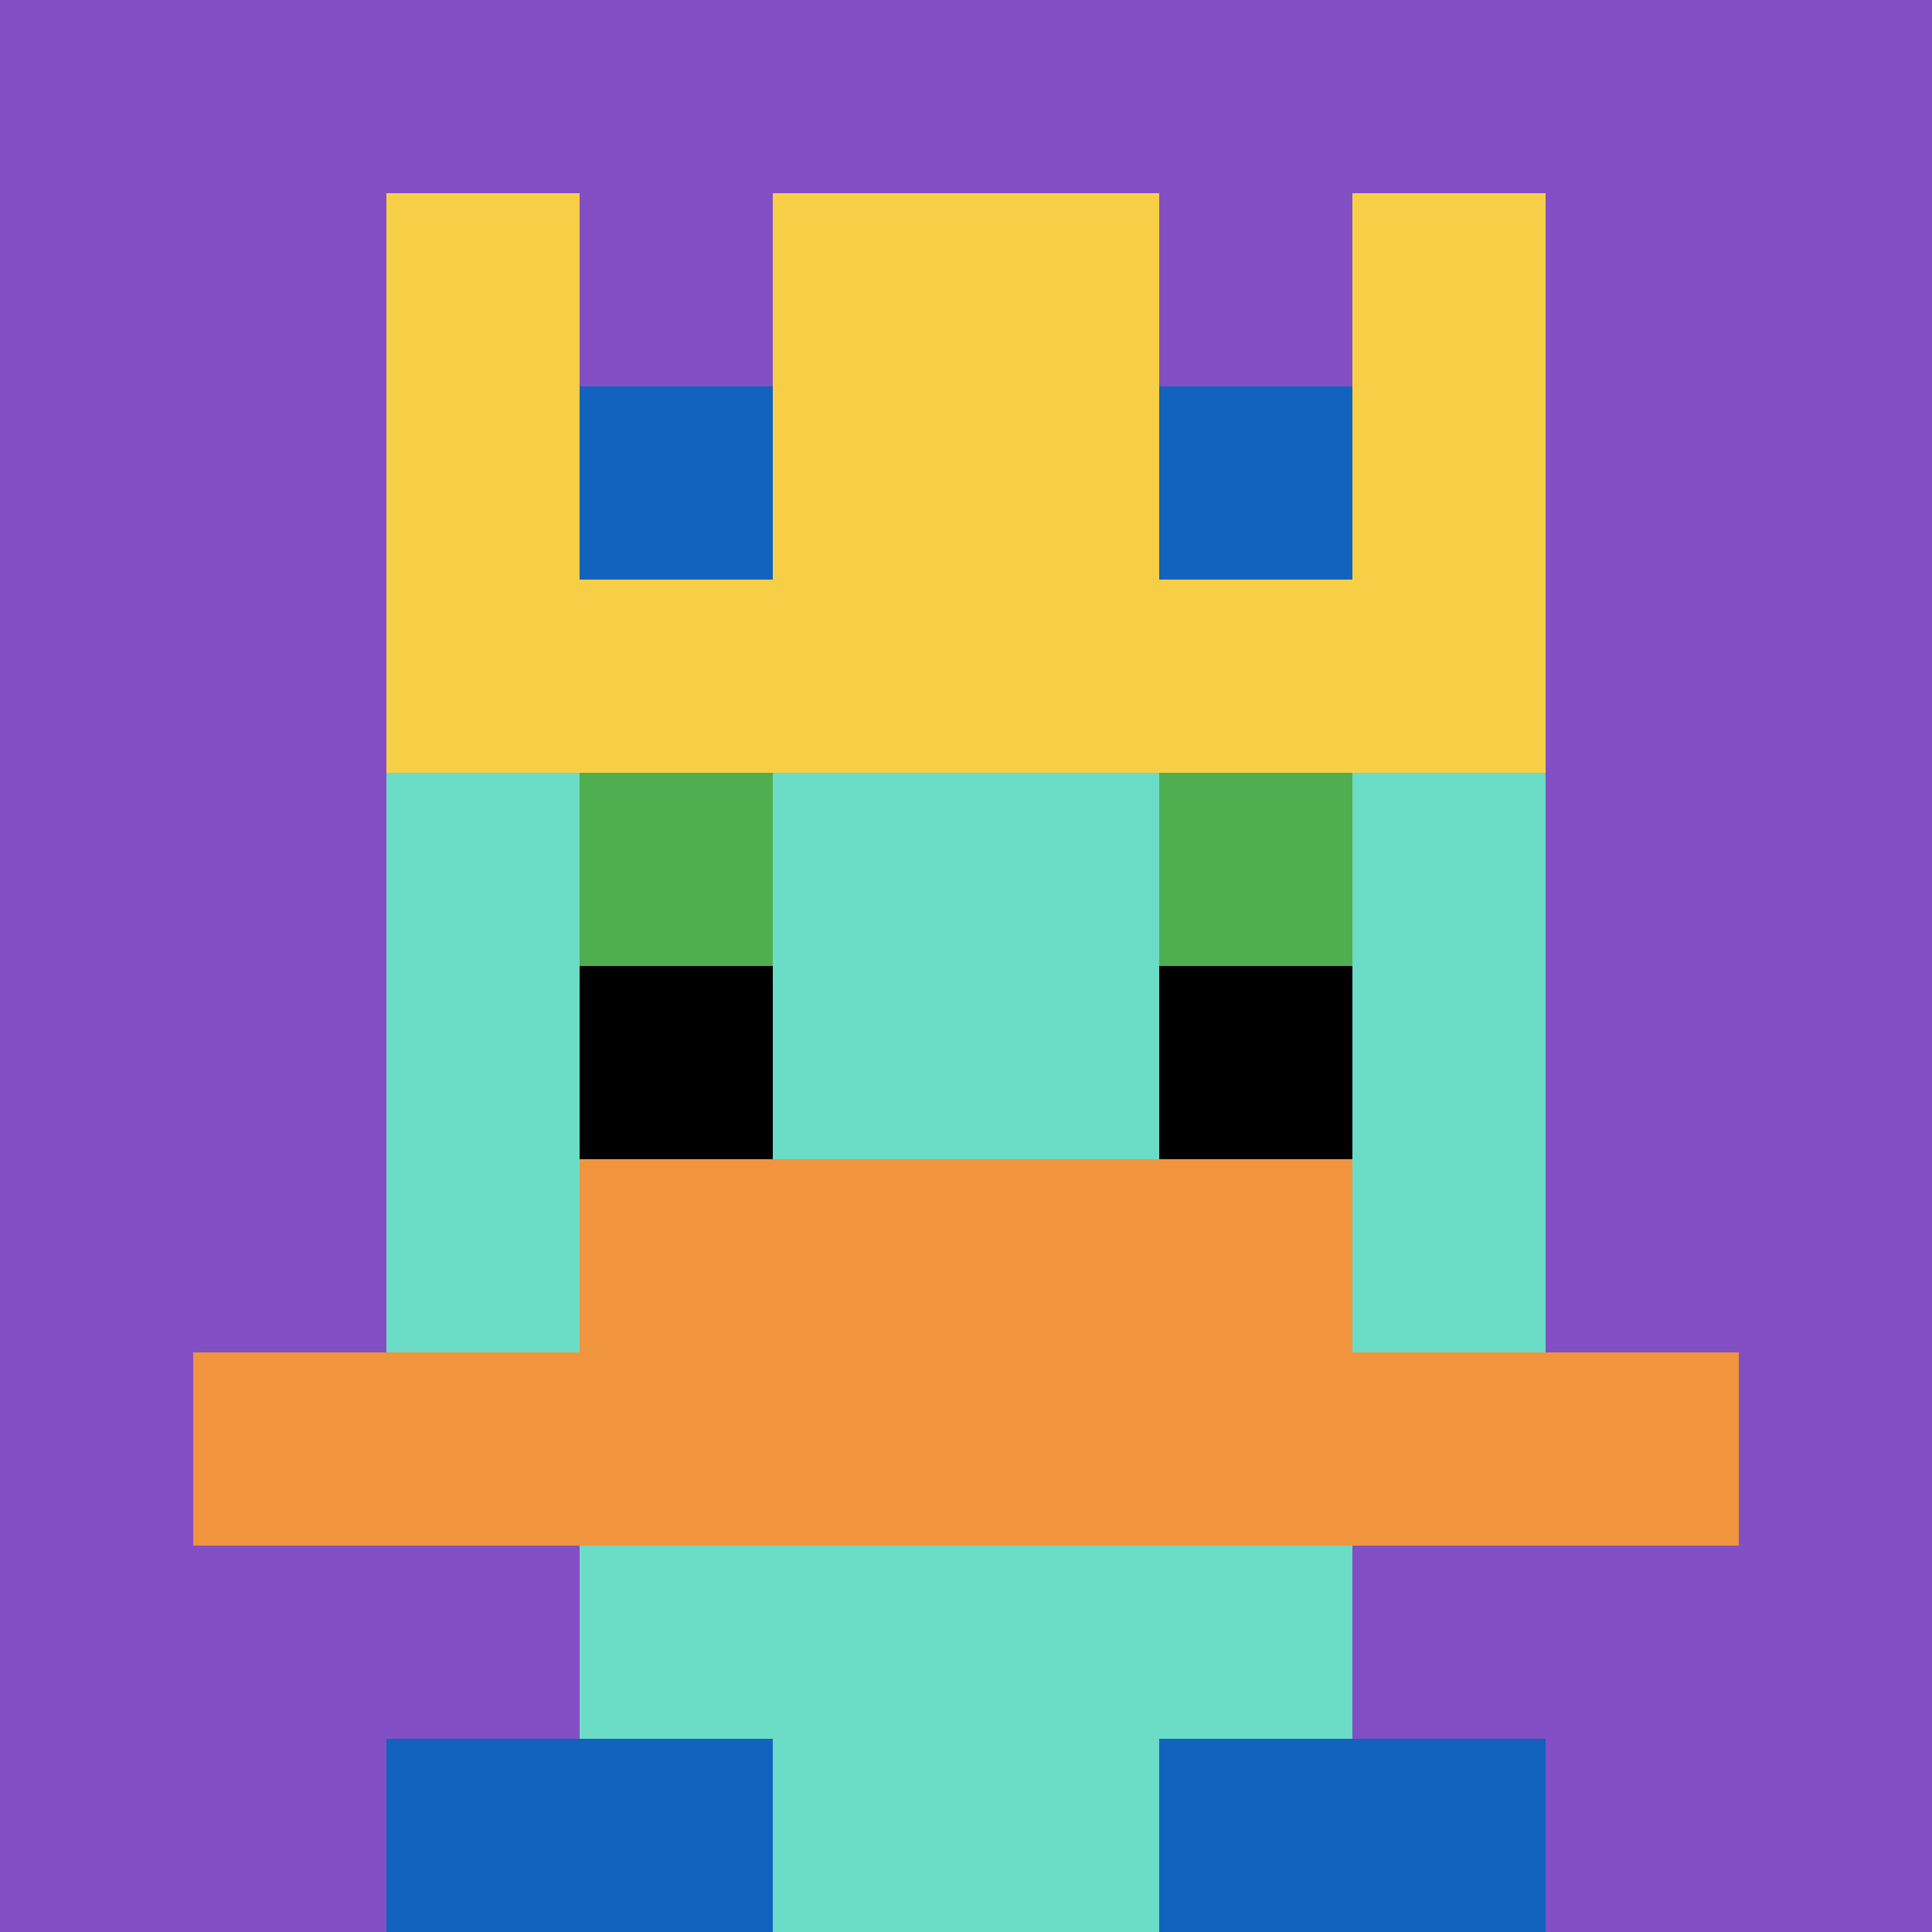 <svg xmlns="http://www.w3.org/2000/svg" version="1.1" width="655" height="655"><title>'goose-pfp-35047' by Dmitri Cherniak</title><desc>seed=35047
backgroundColor=#ffffff
padding=20
innerPadding=0
timeout=500
dimension=1
border=false
Save=function(){return n.handleSave()}
frame=64

Rendered at Sat Sep 07 2024 14:58:15 GMT-0400 (Eastern Daylight Time)
Generated in 1ms
</desc><defs></defs><rect width="100%" height="100%" fill="#ffffff"></rect><g><g id="0-0"><rect x="0" y="0" height="655" width="655" fill="#834FC4"></rect><g><rect id="0-0-3-2-4-7" x="196.5" y="131" width="262" height="458.5" fill="#6BDCC5"></rect><rect id="0-0-2-3-6-5" x="131" y="196.5" width="393" height="327.5" fill="#6BDCC5"></rect><rect id="0-0-4-8-2-2" x="262" y="524" width="131" height="131" fill="#6BDCC5"></rect><rect id="0-0-1-7-8-1" x="65.5" y="458.5" width="524" height="65.5" fill="#F0943E"></rect><rect id="0-0-3-6-4-2" x="196.5" y="393" width="262" height="131" fill="#F0943E"></rect><rect id="0-0-3-4-1-1" x="196.5" y="262" width="65.5" height="65.5" fill="#4FAE4F"></rect><rect id="0-0-6-4-1-1" x="393" y="262" width="65.5" height="65.5" fill="#4FAE4F"></rect><rect id="0-0-3-5-1-1" x="196.5" y="327.5" width="65.5" height="65.5" fill="#000000"></rect><rect id="0-0-6-5-1-1" x="393" y="327.5" width="65.5" height="65.5" fill="#000000"></rect><rect id="0-0-2-1-1-2" x="131" y="65.5" width="65.5" height="131" fill="#F7CF46"></rect><rect id="0-0-4-1-2-2" x="262" y="65.5" width="131" height="131" fill="#F7CF46"></rect><rect id="0-0-7-1-1-2" x="458.5" y="65.5" width="65.5" height="131" fill="#F7CF46"></rect><rect id="0-0-2-2-6-2" x="131" y="131" width="393" height="131" fill="#F7CF46"></rect><rect id="0-0-3-2-1-1" x="196.5" y="131" width="65.5" height="65.5" fill="#1263BD"></rect><rect id="0-0-6-2-1-1" x="393" y="131" width="65.5" height="65.5" fill="#1263BD"></rect><rect id="0-0-2-9-2-1" x="131" y="589.5" width="131" height="65.5" fill="#1263BD"></rect><rect id="0-0-6-9-2-1" x="393" y="589.5" width="131" height="65.5" fill="#1263BD"></rect></g><rect x="0" y="0" stroke="white" stroke-width="0" height="655" width="655" fill="none"></rect></g></g></svg>